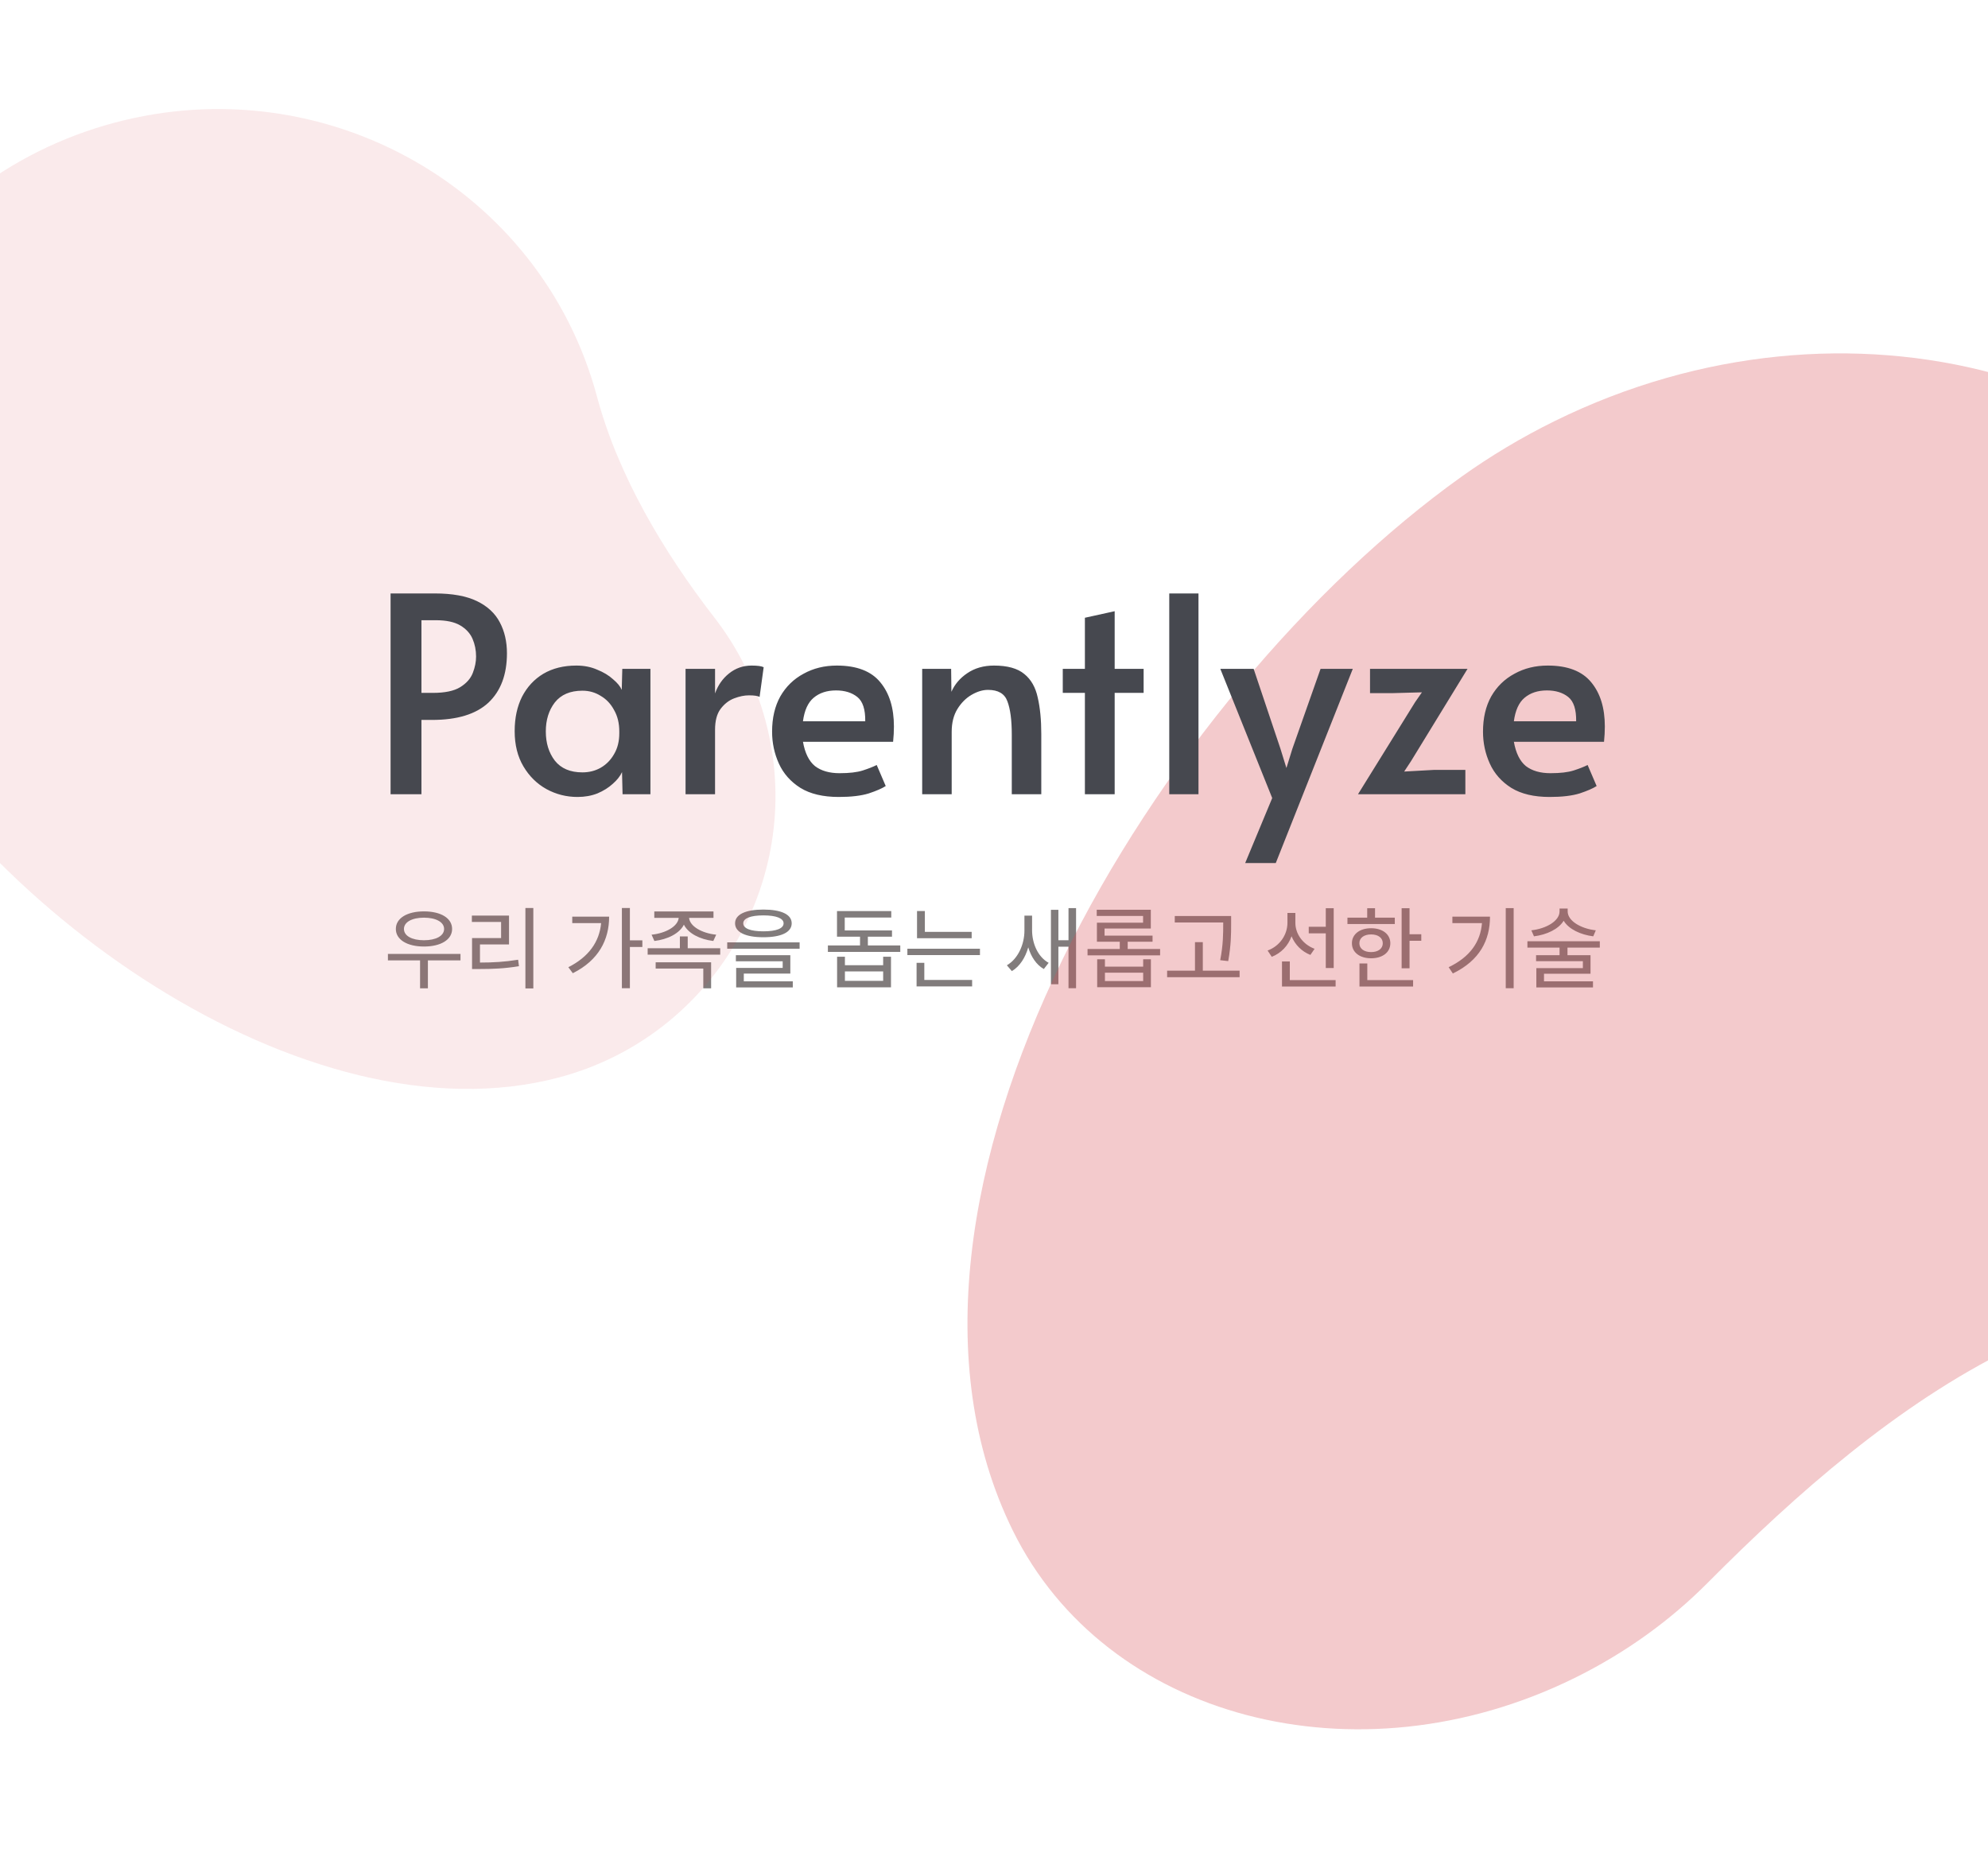 <svg width="393" height="370" viewBox="0 0 393 370" fill="none" xmlns="http://www.w3.org/2000/svg">
<path d="M76.686 188.564H91.032V189.842H84.588V195.368H83.04V189.842H76.686V188.564ZM78.252 183.632C78.252 181.49 80.502 180.158 83.814 180.158C87.144 180.158 89.376 181.49 89.376 183.632C89.376 185.756 87.144 187.106 83.814 187.106C80.502 187.106 78.252 185.756 78.252 183.632ZM79.854 183.632C79.854 185 81.438 185.864 83.814 185.864C86.19 185.864 87.792 185 87.792 183.632C87.792 182.282 86.19 181.4 83.814 181.4C81.438 181.4 79.854 182.282 79.854 183.632ZM103.866 179.492H105.432V195.386H103.866V179.492ZM93.282 182.246V180.986H100.626V186.692H94.884V190.274C97.476 190.274 99.726 190.148 102.426 189.716L102.588 190.994C99.762 191.462 97.386 191.552 94.65 191.552H93.318V185.432H99.06V182.246H93.282ZM122.937 179.492H124.521V185.882H126.987V187.196H124.521V195.35H122.937V179.492ZM112.353 191.192C116.349 189.176 118.491 186.206 118.833 182.48H113.127V181.202H120.417C120.417 185.738 118.383 189.806 113.235 192.38L112.353 191.192ZM129.346 180.176H141.046V181.436H136.222C136.366 183.11 138.742 184.478 141.586 184.766L141.01 186.008C138.346 185.684 136.06 184.514 135.196 182.786C134.332 184.514 132.028 185.684 129.364 186.008L128.806 184.766C131.632 184.478 134.026 183.11 134.17 181.436H129.346V180.176ZM128.032 188.708V187.448H134.404V185.108H135.952V187.448H142.378V188.708H128.032ZM129.616 191.462V190.22H140.578V195.368H139.03V191.462H129.616ZM150.91 179.798C154.42 179.798 156.508 180.752 156.508 182.516C156.508 184.298 154.42 185.27 150.91 185.27C147.418 185.27 145.312 184.298 145.312 182.516C145.312 180.752 147.418 179.798 150.91 179.798ZM143.764 187.538V186.278H158.074V187.538H143.764ZM145.474 190.022V188.816H156.238V192.452H147.04V193.982H156.724V195.188H145.528V191.336H154.726V190.022H145.474ZM146.932 182.516C146.932 183.542 148.372 184.1 150.91 184.1C153.448 184.1 154.906 183.542 154.906 182.516C154.906 181.526 153.448 180.95 150.91 180.95C148.372 180.95 146.932 181.526 146.932 182.516ZM163.663 186.89H170.017V185.162H165.463V180.104H176.191V181.382H166.993V183.92H176.335V185.162H171.565V186.89H177.973V188.168H163.663V186.89ZM165.481 195.17V189.122H167.029V190.796H174.589V189.122H176.137V195.17H165.481ZM167.029 193.892H174.589V192.02H167.029V193.892ZM181.285 180.086H182.833V184.208H192.085V185.468H181.285V180.086ZM179.377 188.798V187.538H193.723V188.798H179.377ZM181.195 194.99V190.328H182.725V193.712H192.175V194.99H181.195ZM202.516 181.004H204.028V183.866C204.028 186.512 205.18 189.158 207.304 190.328L206.35 191.552C204.856 190.706 203.83 189.122 203.272 187.268C202.696 189.302 201.598 191.03 200.032 191.966L199.042 190.814C201.256 189.536 202.516 186.674 202.516 183.956V181.004ZM207.754 194.558V179.852H209.23V185.864H211.228V179.51H212.722V195.35H211.228V187.142H209.23V194.558H207.754ZM214.991 187.592H221.363V186.152H216.845V182.39H225.971V181.058H216.809V179.834H227.501V183.542H218.357V184.946H227.843V186.152H222.929V187.592H229.337V188.852H214.991V187.592ZM216.899 195.152V189.626H218.429V191.084H225.989V189.626H227.519V195.152H216.899ZM218.429 193.928H225.989V192.272H218.429V193.928ZM232.235 181.076H243.377V182.624C243.377 184.586 243.377 186.764 242.801 189.986L241.217 189.806C241.811 186.764 241.811 184.532 241.811 182.624V182.354H232.235V181.076ZM230.723 193.172V191.876H236.231V186.242H237.779V191.876H245.051V193.172H230.723ZM258.722 183.2H262.088V179.528H263.654V191.354H262.088V184.496H258.722V183.2ZM250.586 187.898C252.98 187.016 254.51 184.802 254.51 182.39V180.464H256.076V182.426C256.076 184.622 257.57 186.692 259.874 187.556L259.046 188.762C257.318 188.078 256.004 186.746 255.32 185.072C254.654 186.944 253.268 188.402 251.414 189.14L250.586 187.898ZM253.43 195.008V190.058H254.978V193.748H264.032V195.008H253.43ZM277.082 179.528H278.648V184.676H280.97V185.972H278.648V191.408H277.082V179.528ZM266.372 182.66V181.4H270.278V179.528H271.826V181.4H275.732V182.66H266.372ZM267.254 186.458C267.254 184.676 268.802 183.488 271.052 183.488C273.302 183.488 274.85 184.676 274.85 186.458C274.85 188.258 273.302 189.428 271.052 189.428C268.802 189.428 267.254 188.258 267.254 186.458ZM268.73 186.458C268.73 187.538 269.666 188.204 271.052 188.204C272.42 188.204 273.356 187.538 273.356 186.458C273.356 185.378 272.42 184.712 271.052 184.712C269.666 184.712 268.73 185.378 268.73 186.458ZM268.748 195.008V190.454H270.296V193.748H279.35V195.008H268.748ZM297.665 179.51H299.231V195.35H297.665V179.51ZM286.379 191.192C290.591 189.176 292.661 186.206 292.967 182.48H287.117V181.202H294.551C294.551 185.828 292.553 189.842 287.207 192.434L286.379 191.192ZM308.304 179.6H309.906V180.158C309.906 182.048 312.534 183.578 315.468 183.902L314.964 185.09C312.426 184.766 310.122 183.668 309.114 182.012C308.106 183.668 305.784 184.766 303.246 185.09L302.724 183.902C305.676 183.578 308.304 182.048 308.304 180.158V179.6ZM301.95 187.322V186.062H316.26V187.322H309.87V188.816H314.424V192.488H305.226V193.982H314.91V195.188H303.714V191.372H312.912V190.004H303.66V188.816H308.304V187.322H301.95Z" fill="#2E2626" fill-opacity="0.6"/>
<path fill-rule="evenodd" clip-rule="evenodd" d="M118.018 78.405C107.012 37.333 64.268 13.1 22.546 24.28C-19.177 35.459 -44.078 77.817 -33.073 118.89C-31.87 123.38 -30.287 127.669 -28.368 131.732C-6.195 178.682 60.477 226.388 110.63 212.949C141.333 204.723 159.553 173.164 151.326 142.462C149.283 134.838 145.802 127.984 141.252 122.113C131.28 109.246 122.231 94.129 118.018 78.405Z" fill="#D64F56" fill-opacity="0.12"/>
<path fill-rule="evenodd" clip-rule="evenodd" d="M397.568 266.567C455.071 238.288 481.501 174.317 456.601 123.683C431.701 73.049 364.899 54.926 307.396 83.205C300.809 86.444 294.63 90.152 288.889 94.254C229.207 136.899 167.84 236.712 200.21 302.535C218.534 339.795 268.234 352.864 311.219 331.725C321.358 326.739 330.217 320.296 337.597 312.87C355.165 295.193 375.203 277.565 397.568 266.567Z" fill="#D64F56" fill-opacity="0.3"/>
<path d="M77.212 157V117.31H85.96C89.416 117.31 92.188 117.814 94.276 118.822C96.364 119.83 97.876 121.234 98.812 123.034C99.748 124.798 100.216 126.832 100.216 129.136C100.216 133.348 98.992 136.606 96.544 138.91C94.096 141.178 90.388 142.312 85.42 142.312H83.314V157H77.212ZM83.314 136.966H85.582C87.958 136.966 89.758 136.588 90.982 135.832C92.206 135.076 93.034 134.14 93.466 133.024C93.898 131.908 94.114 130.828 94.114 129.784C94.114 128.524 93.88 127.354 93.412 126.274C92.944 125.194 92.134 124.312 90.982 123.628C89.83 122.944 88.21 122.602 86.122 122.602H83.314V136.966ZM114.163 157.54C111.967 157.54 109.915 157.018 108.007 155.974C106.135 154.93 104.623 153.436 103.471 151.492C102.319 149.548 101.743 147.226 101.743 144.526C101.743 141.934 102.229 139.666 103.201 137.722C104.209 135.778 105.613 134.266 107.413 133.186C109.249 132.106 111.427 131.566 113.947 131.566C115.459 131.566 116.827 131.836 118.051 132.376C119.311 132.88 120.355 133.51 121.183 134.266C122.047 134.986 122.623 135.688 122.911 136.372L123.019 132.214H128.581V157H123.073L122.965 152.626C122.605 153.418 121.993 154.192 121.129 154.948C120.301 155.704 119.293 156.334 118.105 156.838C116.917 157.306 115.603 157.54 114.163 157.54ZM115.135 152.68C116.467 152.68 117.673 152.374 118.753 151.762C119.869 151.114 120.751 150.214 121.399 149.062C122.083 147.91 122.425 146.542 122.425 144.958V144.58C122.425 142.96 122.083 141.556 121.399 140.368C120.751 139.144 119.869 138.208 118.753 137.56C117.673 136.876 116.467 136.534 115.135 136.534C112.723 136.534 110.905 137.308 109.681 138.856C108.493 140.404 107.899 142.312 107.899 144.58C107.899 146.884 108.493 148.81 109.681 150.358C110.905 151.906 112.723 152.68 115.135 152.68ZM135.524 157V132.214H141.356V137.074C141.932 135.454 142.85 134.14 144.11 133.132C145.406 132.088 146.9 131.566 148.592 131.566C149.744 131.566 150.536 131.674 150.968 131.89L150.158 137.776C149.834 137.56 149.132 137.452 148.052 137.452C147.152 137.452 146.18 137.65 145.136 138.046C144.092 138.442 143.192 139.144 142.436 140.152C141.716 141.124 141.356 142.492 141.356 144.256V157H135.524ZM165.808 157.54C162.712 157.54 160.192 156.946 158.248 155.758C156.304 154.534 154.882 152.932 153.982 150.952C153.082 148.972 152.632 146.866 152.632 144.634C152.632 141.934 153.172 139.612 154.252 137.668C155.368 135.724 156.898 134.23 158.842 133.186C160.786 132.106 162.982 131.566 165.43 131.566C169.354 131.566 172.216 132.664 174.016 134.86C175.816 137.02 176.716 139.936 176.716 143.608C176.716 144.58 176.662 145.588 176.554 146.632H158.734C159.13 148.864 159.922 150.466 161.11 151.438C162.334 152.374 163.954 152.842 165.97 152.842C167.914 152.842 169.444 152.662 170.56 152.302C171.676 151.942 172.594 151.582 173.314 151.222L175.096 155.38C174.376 155.848 173.26 156.334 171.748 156.838C170.236 157.306 168.256 157.54 165.808 157.54ZM158.734 142.582H171.046C171.082 140.242 170.56 138.64 169.48 137.776C168.4 136.912 166.996 136.48 165.268 136.48C163.468 136.48 161.992 136.966 160.84 137.938C159.724 138.874 159.022 140.422 158.734 142.582ZM182.303 157V132.214H188.027L188.081 136.75C188.729 135.274 189.773 134.05 191.213 133.078C192.689 132.07 194.453 131.566 196.505 131.566C199.169 131.566 201.167 132.124 202.499 133.24C203.831 134.32 204.713 135.868 205.145 137.884C205.613 139.9 205.847 142.294 205.847 145.066V157H200.015V145.228C200.015 142.348 199.727 140.152 199.151 138.64C198.611 137.128 197.333 136.372 195.317 136.372C194.273 136.372 193.193 136.696 192.077 137.344C190.961 137.992 190.025 138.928 189.269 140.152C188.513 141.376 188.135 142.888 188.135 144.688V157H182.303ZM214.469 157V136.966H210.095V132.214H214.469V122.116L220.355 120.82V132.214H226.079V136.966H220.355V157H214.469ZM231.146 157V117.31H236.924V157H231.146ZM246.153 170.608L251.499 157.756L241.239 132.214H247.827L253.119 147.982L254.307 151.816L255.495 147.982L261.057 132.214H267.429L252.201 170.608H246.153ZM268.459 157L279.745 138.802L281.095 136.858L275.101 137.02H270.835V132.214H290.113L278.935 150.466L277.585 152.518L283.417 152.194H289.681V157H268.459ZM306.345 157.54C303.249 157.54 300.729 156.946 298.785 155.758C296.841 154.534 295.419 152.932 294.519 150.952C293.619 148.972 293.169 146.866 293.169 144.634C293.169 141.934 293.709 139.612 294.789 137.668C295.905 135.724 297.435 134.23 299.379 133.186C301.323 132.106 303.519 131.566 305.967 131.566C309.891 131.566 312.753 132.664 314.553 134.86C316.353 137.02 317.253 139.936 317.253 143.608C317.253 144.58 317.199 145.588 317.091 146.632H299.271C299.667 148.864 300.459 150.466 301.647 151.438C302.871 152.374 304.491 152.842 306.507 152.842C308.451 152.842 309.981 152.662 311.097 152.302C312.213 151.942 313.131 151.582 313.851 151.222L315.633 155.38C314.913 155.848 313.797 156.334 312.285 156.838C310.773 157.306 308.793 157.54 306.345 157.54ZM299.271 142.582H311.583C311.619 140.242 311.097 138.64 310.017 137.776C308.937 136.912 307.533 136.48 305.805 136.48C304.005 136.48 302.529 136.966 301.377 137.938C300.261 138.874 299.559 140.422 299.271 142.582Z" fill="#46484F"/>
</svg>
